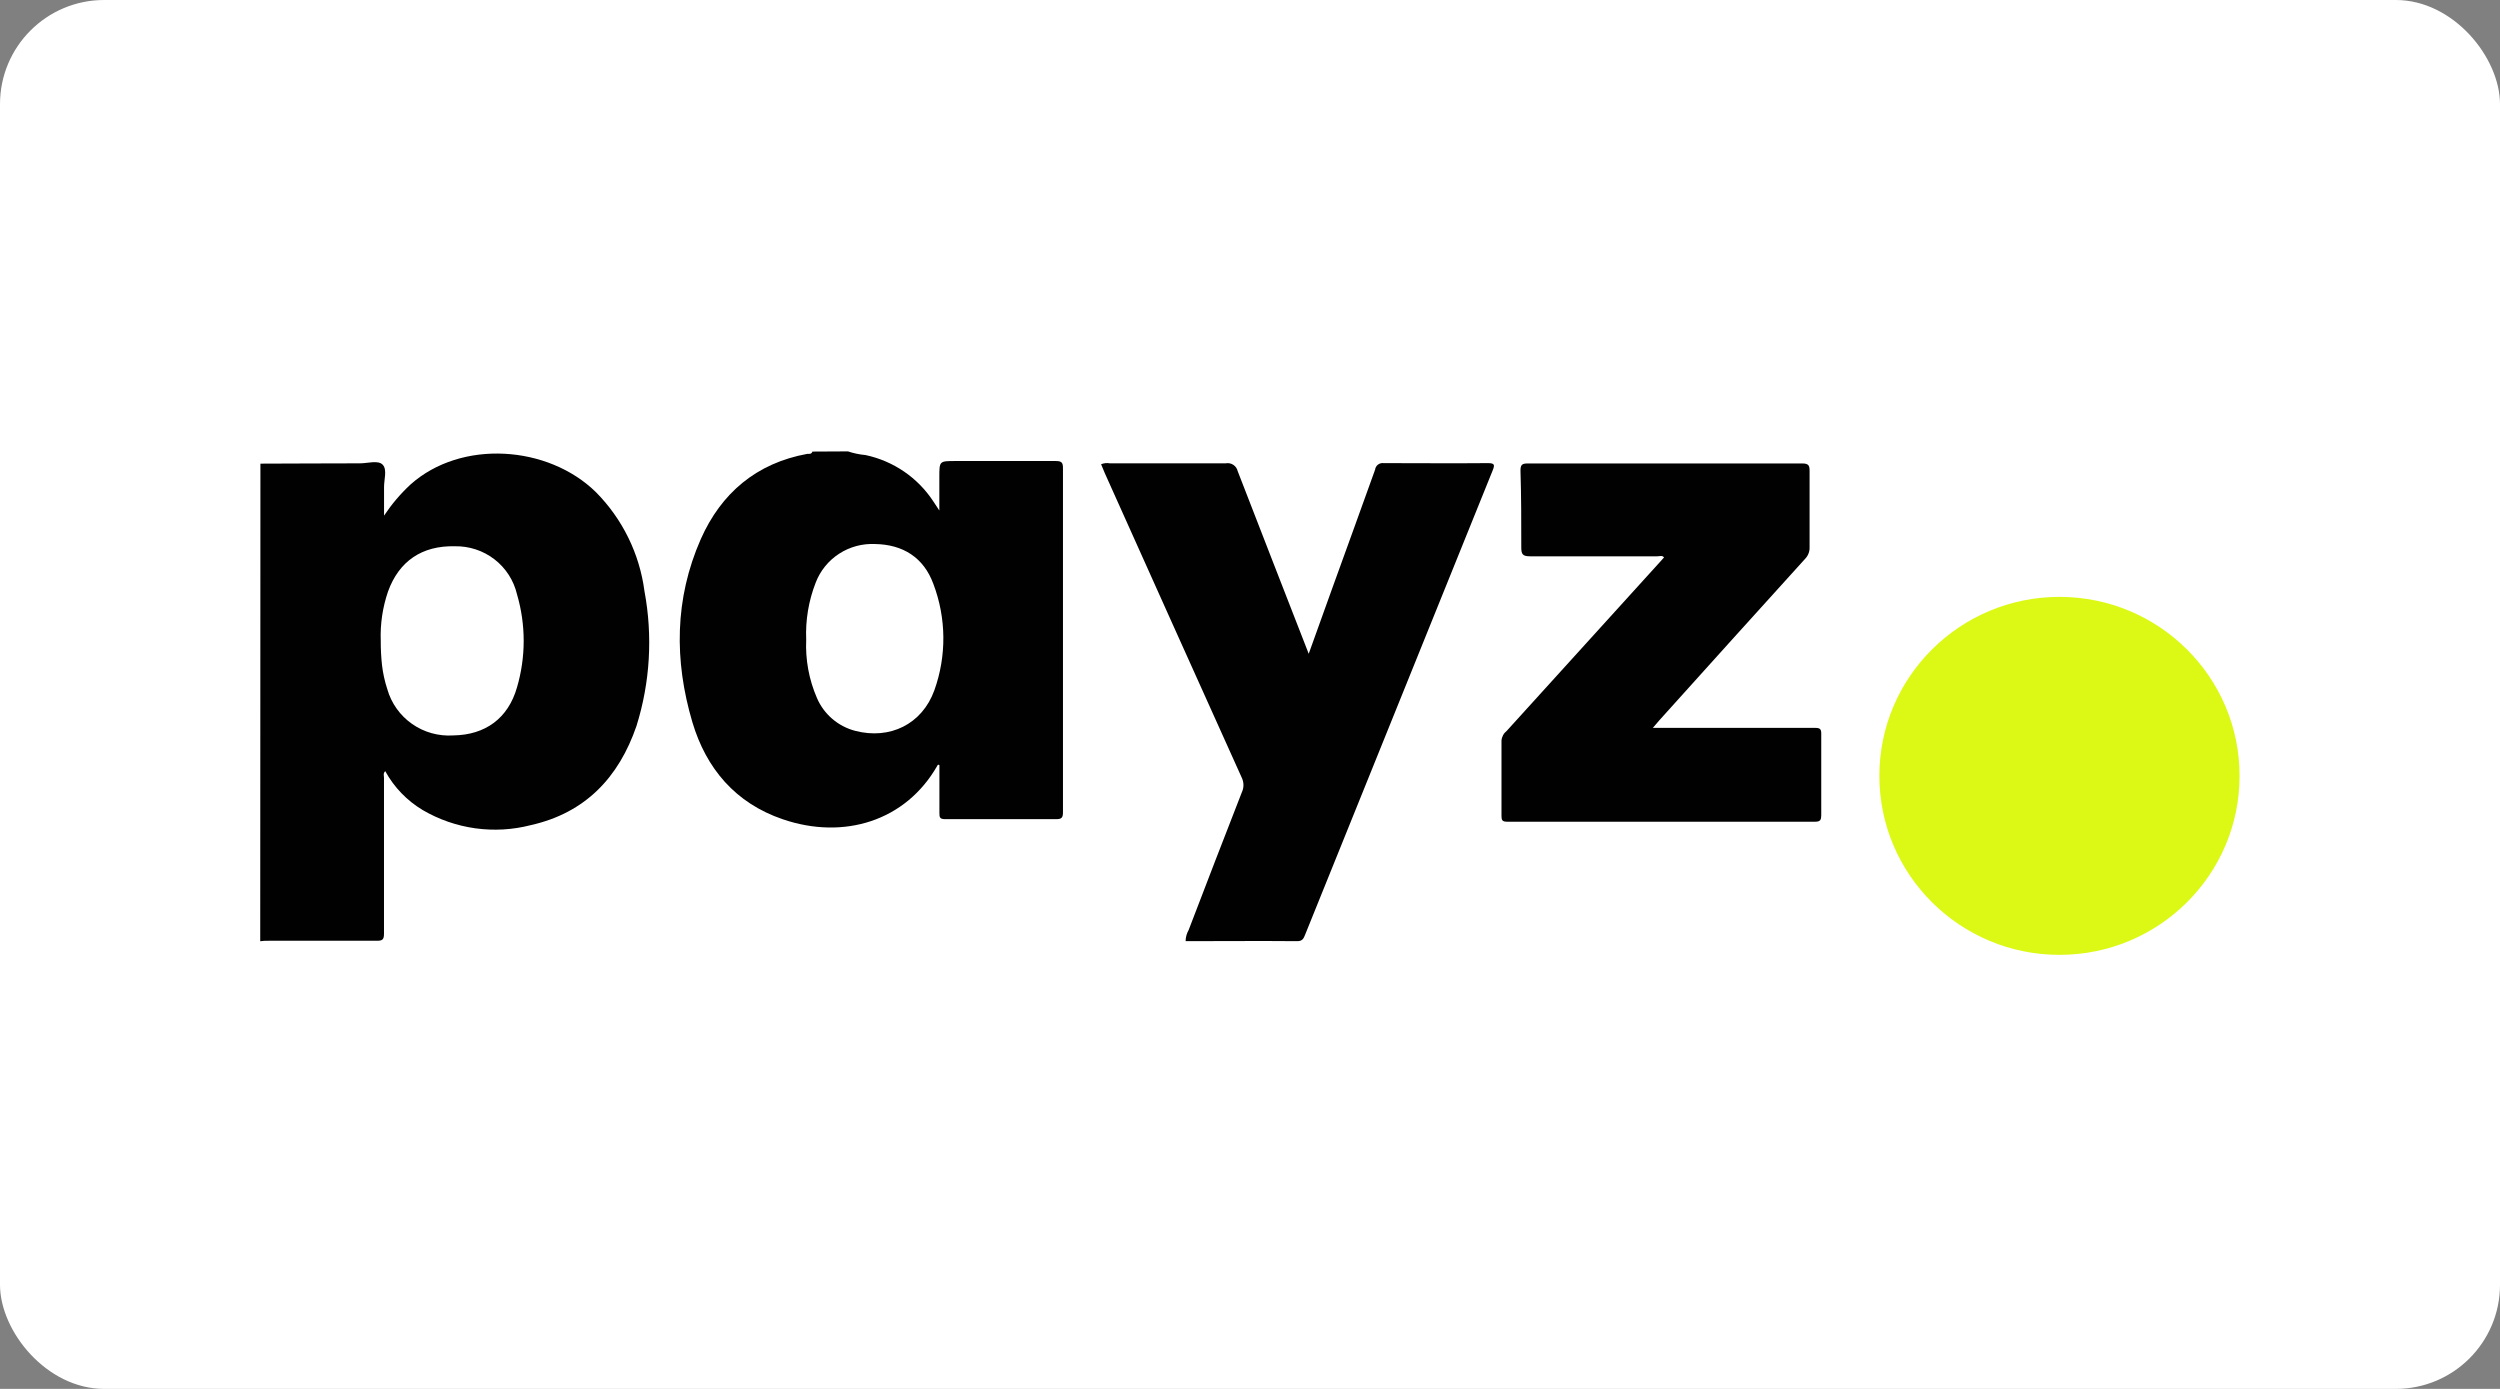 <svg width="144" height="80" viewBox="0 0 144 80" fill="none" xmlns="http://www.w3.org/2000/svg">
<rect x="0" y="0" width="144" height="80" fill="#808080" stroke="none"/>
<rect width="144" height="80" rx="6" fill="white"/>
<g clip-path="url(#clip0_427_2171)">
<path d="M15 26.706C16.9 26.706 18.827 26.684 20.738 26.688C21.19 26.688 21.798 26.487 22.053 26.778C22.308 27.069 22.118 27.62 22.121 28.062C22.121 28.568 22.121 29.078 22.121 29.701C22.555 29.047 23.065 28.446 23.641 27.911C26.564 25.298 31.568 25.645 34.323 28.346C35.855 29.892 36.837 31.893 37.12 34.044C37.605 36.635 37.448 39.304 36.66 41.82C35.646 44.77 33.723 46.82 30.58 47.526C29.536 47.797 28.448 47.859 27.379 47.711C26.311 47.562 25.282 47.206 24.352 46.662C23.442 46.119 22.696 45.345 22.19 44.418C22.057 44.543 22.118 44.683 22.118 44.796C22.118 47.791 22.118 50.782 22.118 53.773C22.118 54.102 22.045 54.192 21.707 54.188C19.629 54.188 17.55 54.188 15.475 54.188C15.312 54.188 15.152 54.188 14.989 54.215L15 26.706ZM21.931 36.903C21.929 37.375 21.953 37.846 22.004 38.316C22.059 38.784 22.161 39.245 22.308 39.694C22.537 40.504 23.04 41.211 23.732 41.696C24.424 42.182 25.263 42.416 26.108 42.36C27.958 42.334 29.269 41.374 29.778 39.596C30.293 37.844 30.293 35.982 29.778 34.229C29.59 33.43 29.132 32.719 28.48 32.216C27.827 31.713 27.021 31.448 26.195 31.465C24.314 31.42 22.98 32.318 22.349 34.075C22.038 34.984 21.896 35.943 21.931 36.903Z" fill="#010101"/>
<path d="M48.843 26C49.171 26.11 49.512 26.181 49.857 26.212C51.462 26.554 52.865 27.514 53.76 28.881C53.851 29.014 53.939 29.15 54.106 29.406V27.477C54.106 26.555 54.106 26.555 55.022 26.555C56.952 26.555 58.882 26.555 60.809 26.555C61.143 26.555 61.231 26.638 61.227 26.971C61.227 33.577 61.227 40.181 61.227 46.782C61.227 47.081 61.162 47.186 60.847 47.183C58.711 47.183 56.575 47.183 54.436 47.183C54.14 47.183 54.106 47.084 54.11 46.828C54.11 45.906 54.11 44.981 54.11 44.067C54.026 44.022 54.003 44.067 53.988 44.108C52.16 47.307 48.592 48.387 45.088 47.19C42.36 46.261 40.677 44.267 39.882 41.601C38.83 38.051 38.853 34.49 40.365 31.053C41.539 28.409 43.561 26.68 46.498 26.143C46.597 26.143 46.749 26.17 46.795 26.011L48.843 26ZM46.437 36.846C46.385 37.999 46.597 39.148 47.057 40.207C47.255 40.668 47.556 41.077 47.937 41.404C48.318 41.732 48.77 41.968 49.257 42.096C51.252 42.617 53.11 41.718 53.817 39.766C54.53 37.778 54.51 35.603 53.76 33.629C53.205 32.118 52.016 31.363 50.405 31.336C49.672 31.301 48.947 31.497 48.332 31.895C47.718 32.294 47.246 32.876 46.985 33.557C46.576 34.604 46.389 35.724 46.437 36.846Z" fill="#010101"/>
<path d="M75.382 37.658C75.865 36.306 76.305 35.079 76.75 33.851C77.567 31.585 78.395 29.32 79.205 27.054C79.212 26.996 79.23 26.941 79.259 26.891C79.288 26.841 79.326 26.797 79.372 26.762C79.418 26.727 79.471 26.701 79.527 26.686C79.583 26.672 79.641 26.668 79.699 26.676C81.701 26.676 83.704 26.695 85.707 26.676C86.087 26.676 86.109 26.774 85.98 27.091C82.375 36.004 78.774 44.918 75.177 53.833C75.093 54.037 75.036 54.211 74.725 54.211C72.589 54.192 70.45 54.211 68.291 54.211C68.293 53.985 68.354 53.764 68.466 53.569C69.479 50.918 70.5 48.274 71.529 45.638C71.591 45.508 71.623 45.365 71.623 45.221C71.623 45.076 71.591 44.934 71.529 44.803C68.892 38.955 66.262 33.108 63.64 27.261C63.564 27.088 63.496 26.914 63.423 26.74C63.582 26.675 63.756 26.657 63.925 26.687C66.152 26.687 68.379 26.687 70.605 26.687C70.755 26.659 70.91 26.69 71.038 26.773C71.165 26.856 71.256 26.985 71.289 27.133C72.627 30.596 73.984 34.063 75.382 37.658Z" fill="#010101"/>
<path d="M95.203 41.926H101.389C102.442 41.926 103.498 41.926 104.551 41.926C104.817 41.926 104.908 41.983 104.904 42.262C104.904 43.826 104.904 45.389 104.904 46.953C104.904 47.206 104.859 47.33 104.566 47.33C98.646 47.33 92.723 47.33 86.797 47.33C86.524 47.33 86.486 47.228 86.486 46.994C86.486 45.551 86.486 44.105 86.486 42.663C86.493 42.553 86.524 42.447 86.576 42.349C86.627 42.253 86.699 42.168 86.786 42.1L95.636 32.345L95.849 32.107C95.742 31.975 95.602 32.043 95.469 32.043C93.022 32.043 90.571 32.043 88.123 32.043C87.694 32.043 87.626 31.911 87.626 31.529C87.626 30.053 87.626 28.58 87.58 27.107C87.58 26.767 87.671 26.695 88.002 26.695C93.269 26.695 98.538 26.695 103.81 26.695C104.19 26.695 104.235 26.828 104.232 27.148C104.232 28.606 104.232 30.068 104.232 31.526C104.236 31.648 104.215 31.77 104.17 31.884C104.126 31.998 104.059 32.102 103.973 32.19C101.174 35.279 98.377 38.377 95.583 41.484C95.473 41.613 95.37 41.733 95.203 41.926Z" fill="#010101"/>
<path d="M118.626 55C124.355 55 129 50.384 129 44.69C129 38.996 124.355 34.38 118.626 34.38C112.897 34.38 108.252 38.996 108.252 44.69C108.252 50.384 112.897 55 118.626 55Z" fill="#DCF915"/>
</g>
<defs>
<clipPath id="clip0_427_2171">
<rect width="114" height="29" fill="white" transform="translate(15 26)"/>
</clipPath>
</defs>
</svg>
